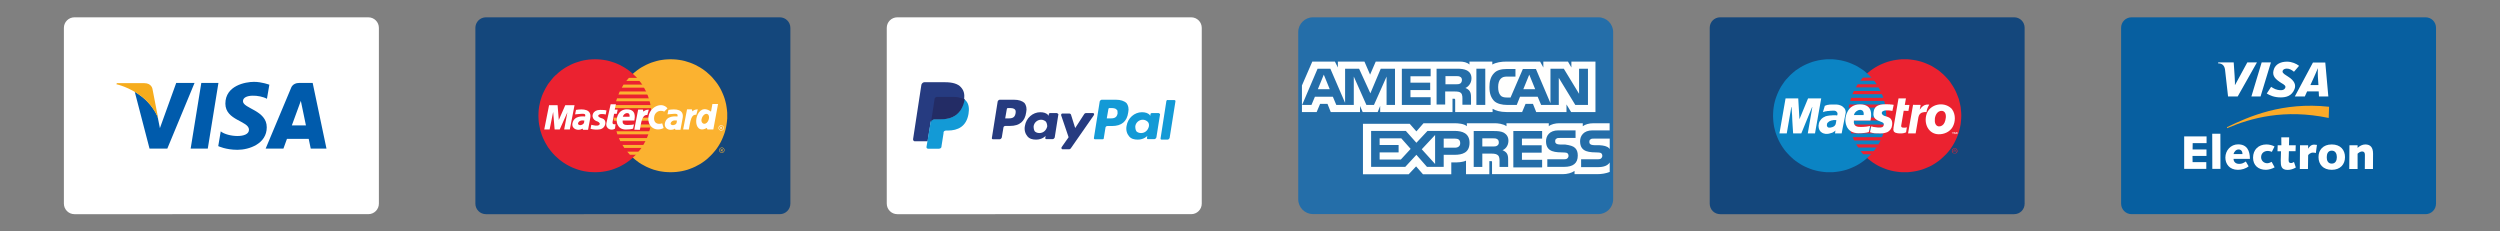 <?xml version="1.0" encoding="utf-8"?>
<!-- Generator: Adobe Illustrator 27.9.1, SVG Export Plug-In . SVG Version: 6.00 Build 0)  -->
<svg version="1.1" id="pagamenti" xmlns="http://www.w3.org/2000/svg" xmlns:xlink="http://www.w3.org/1999/xlink" x="0px" y="0px"
	 viewBox="0 0 270 25" style="enable-background:new 0 0 270 25;" xml:space="preserve">
<rect x="0" y="0" width="270" height="25" fill="#808080" stroke="none"/>
<g id="Layer_1_00000080887659012254395240000014964592706148219818_">
</g>
<g>
	<g id="cover_x2C__credit_x2C__card_x2C__visa_x2C__electron">
		<g>
			<path style="fill-rule:evenodd;clip-rule:evenodd;fill:#075FA0;" d="M263.09,21.99c0,0.63-0.5,1.14-1.13,1.14h-31.75
				c-0.63,0-1.13-0.51-1.13-1.14V3c0-0.63,0.5-1.13,1.13-1.13h31.75c0.63,0,1.13,0.5,1.13,1.13V21.99L263.09,21.99z"/>
			<path style="fill-rule:evenodd;clip-rule:evenodd;fill:#FBAA28;" d="M240.53,13.84c2.58-1.1,6.19-2.1,10.97-1.1l0.04-1.21
				c-5.04-0.55-8.67,1.06-11.02,2.2v0.11H240.53z"/>
			<polygon style="fill-rule:evenodd;clip-rule:evenodd;fill:#FFFFFF;" points="235.89,14.73 238.31,14.73 238.31,15.46 
				236.81,15.46 236.8,16.14 238.3,16.14 238.3,16.84 236.79,16.84 236.8,17.51 238.28,17.51 238.28,18.24 235.89,18.24 			"/>
			<polygon style="fill-rule:evenodd;clip-rule:evenodd;fill:#FFFFFF;" points="238.92,14.44 239.8,14.44 239.81,18.24 
				238.93,18.24 			"/>
			<path style="fill-rule:evenodd;clip-rule:evenodd;fill:#FFFFFF;" d="M242.85,17.96c-0.3,0.26-0.76,0.38-1.16,0.38
				c-0.93,0-1.35-0.66-1.35-1.32c0-0.77,0.58-1.43,1.37-1.43c0.97,0,1.28,0.69,1.28,1.57h-1.77c0,0.2,0.13,0.54,0.61,0.54
				c0.31,0,0.48-0.1,0.72-0.26L242.85,17.96L242.85,17.96z M242.19,16.64c0-0.26-0.13-0.5-0.42-0.5c-0.28,0-0.49,0.25-0.55,0.5
				H242.19L242.19,16.64z"/>
			<path style="fill-rule:evenodd;clip-rule:evenodd;fill:#FFFFFF;" d="M245.66,18.07c-0.24,0.15-0.65,0.27-0.94,0.27
				c-0.81,0-1.39-0.47-1.39-1.31c0-0.86,0.58-1.43,1.45-1.43c0.31,0,0.67,0.1,0.87,0.22l-0.29,0.58c-0.13-0.05-0.27-0.1-0.42-0.1
				c-0.44,0-0.74,0.26-0.74,0.68c0,0.36,0.29,0.65,0.66,0.65c0.17,0,0.34-0.08,0.48-0.15L245.66,18.07L245.66,18.07z"/>
			<path style="fill-rule:evenodd;clip-rule:evenodd;fill:#FFFFFF;" d="M245.99,15.69h0.4l-0.01-0.86h0.85l-0.02,0.86h0.73
				l-0.02,0.64h-0.72c0,0.36-0.03,0.73-0.03,0.95c0,0.22,0.06,0.33,0.26,0.33c0.12,0,0.22-0.06,0.32-0.12l0.2,0.6
				c-0.26,0.16-0.58,0.26-0.88,0.26c-0.72,0-0.75-0.45-0.75-1.04c0-0.31,0.03-0.63,0.03-0.97h-0.38L245.99,15.69L245.99,15.69z"/>
			<path style="fill-rule:evenodd;clip-rule:evenodd;fill:#FFFFFF;" d="M248.4,15.69h0.88v0.36h0.01c0.13-0.22,0.31-0.43,0.65-0.43
				c0.1,0,0.2,0.01,0.29,0.03l-0.12,0.88c-0.09-0.03-0.19-0.05-0.31-0.05c-0.29,0-0.52,0.24-0.52,0.29l-0.02,1.48h-0.88L248.4,15.69
				L248.4,15.69z"/>
			<path style="fill-rule:evenodd;clip-rule:evenodd;fill:#FFFFFF;" d="M251.83,15.6c0.95,0,1.43,0.6,1.43,1.37
				s-0.49,1.37-1.43,1.37c-0.94,0-1.43-0.6-1.43-1.37C250.39,16.2,250.89,15.6,251.83,15.6L251.83,15.6z M251.83,17.67
				c0.42,0,0.55-0.36,0.55-0.7c0-0.33-0.13-0.7-0.55-0.7s-0.54,0.36-0.54,0.7C251.28,17.3,251.4,17.67,251.83,17.67L251.83,17.67z"
				/>
			<path style="fill-rule:evenodd;clip-rule:evenodd;fill:#FFFFFF;" d="M253.74,15.69h0.88v0.28c0.2-0.2,0.52-0.37,0.83-0.37
				c0.54,0,0.84,0.3,0.84,1c0,0.52-0.01,1.09-0.01,1.65h-0.88c0.01-0.49,0.01-0.98,0.01-1.52c0-0.21-0.06-0.37-0.32-0.37
				c-0.15,0-0.35,0.12-0.47,0.24v1.65h-0.9L253.74,15.69L253.74,15.69z"/>
			<polygon style="fill-rule:evenodd;clip-rule:evenodd;fill:#FFFFFF;" points="243.15,10.42 244.26,6.74 245.26,6.74 244.14,10.42 
							"/>
			<path style="fill-rule:evenodd;clip-rule:evenodd;fill:#FFFFFF;" d="M242.71,6.74l-1.32,2.43h-0.02
				c0.02-0.33-0.03-0.73-0.03-0.95l-0.1-1.48h-1.67l-0.02,0.1c0.43,0,0.68,0.22,0.75,0.66l0.33,2.92h1.04l2.08-3.68H242.71
				L242.71,6.74z"/>
			<path style="fill-rule:evenodd;clip-rule:evenodd;fill:#FFFFFF;" d="M250.45,10.42l-0.03-0.55h-1.25l-0.25,0.55h-1.08l1.96-3.67
				h1.33l0.33,3.67H250.45L250.45,10.42z M250.33,8.25c-0.01-0.28-0.02-0.65,0-0.87h-0.01c-0.06,0.19-0.32,0.74-0.43,1l-0.37,0.81
				h0.87L250.33,8.25L250.33,8.25z"/>
			<path style="fill-rule:evenodd;clip-rule:evenodd;fill:#FFFFFF;" d="M246.31,10.52c-0.7,0-1.17-0.22-1.5-0.42l0.47-0.72
				c0.29,0.17,0.53,0.36,1.07,0.36c0.17,0,0.34-0.05,0.43-0.2c0.14-0.24-0.03-0.37-0.42-0.59l-0.19-0.13
				c-0.58-0.4-0.82-0.77-0.56-1.42c0.18-0.42,0.63-0.74,1.39-0.74c0.52,0,1.01,0.22,1.3,0.45l-0.55,0.64
				c-0.27-0.22-0.5-0.34-0.77-0.34c-0.21,0-0.37,0.08-0.43,0.19c-0.1,0.2,0.03,0.34,0.34,0.53l0.23,0.15
				c0.7,0.44,0.86,0.9,0.69,1.34C247.52,10.36,246.92,10.52,246.31,10.52L246.31,10.52z"/>
		</g>
	</g>
	<g>
		<g>
			<g>
				<g>
					<g>
						<defs>
							<path id="SVGID_1_" d="M140.21,3.46c0-0.88,0.72-1.59,1.59-1.59h30.83c0.88,0,1.59,0.72,1.59,1.59v18.07
								c0,0.88-0.72,1.59-1.59,1.59H141.8c-0.88,0-1.59-0.72-1.59-1.59C140.21,21.54,140.21,3.46,140.21,3.46z"/>
						</defs>
						<clipPath id="SVGID_00000077304040034036909100000018239757564333974151_">
							<use xlink:href="#SVGID_1_"  style="overflow:visible;"/>
						</clipPath>
						<path style="clip-path:url(#SVGID_00000077304040034036909100000018239757564333974151_);fill:#246EA9;" d="M140.21,3.46
							c0-0.88,0.72-1.59,1.59-1.59h30.83c0.88,0,1.59,0.72,1.59,1.59v18.07c0,0.88-0.72,1.59-1.59,1.59H141.8
							c-0.88,0-1.59-0.72-1.59-1.59C140.21,21.54,140.21,3.46,140.21,3.46z"/>
					</g>
				</g>
			</g>
		</g>
		<g>
			<g>
				<g>
					<defs>
						<path id="SVGID_00000098938059986094599010000009095435661660065957_" d="M173.85,14.97h-1.7c-0.16,0-0.29,0-0.37,0.08
							c-0.11,0.05-0.13,0.16-0.13,0.29c0,0.16,0.08,0.24,0.21,0.29c0.11,0.03,0.21,0.05,0.35,0.05h0.5c0.5,0.03,0.85,0.11,1.06,0.32
							c0.03,0.03,0.05,0.05,0.08,0.11L173.85,14.97L173.85,14.97z M173.85,17.55c-0.24,0.35-0.66,0.5-1.28,0.5h-1.81V17.2h1.81
							c0.19,0,0.29-0.03,0.37-0.11c0.05-0.05,0.11-0.13,0.11-0.27c0-0.11-0.05-0.21-0.11-0.27c-0.08-0.05-0.16-0.08-0.32-0.08
							c-0.88-0.03-1.97,0.03-1.97-1.22c0-0.56,0.37-1.17,1.33-1.17h1.86v-0.77h-1.73c-0.53,0-0.9,0.13-1.17,0.32v-0.32h-2.55
							c-0.4,0-0.88,0.11-1.12,0.32v-0.32h-4.57v0.32c-0.37-0.27-0.98-0.32-1.25-0.32h-3.03v0.32c-0.29-0.27-0.93-0.32-1.33-0.32
							h-3.35l-0.77,0.88l-0.72-0.82h-5.05v5.45h4.94l0.8-0.85l0.74,0.85h3.06v-1.28h0.29c0.4,0,0.88,0,1.3-0.19v1.46h2.52V17.4h0.13
							c0.16,0,0.16,0,0.16,0.16v1.25h7.63c0.48,0,0.98-0.13,1.28-0.35v0.35h2.42c0.5,0,0.98-0.08,1.38-0.24v-1.04l0,0V17.55z
							 M170.11,15.98c0.19,0.19,0.29,0.43,0.29,0.82c0,0.85-0.53,1.22-1.46,1.22h-1.83V17.2h1.81c0.19,0,0.29-0.03,0.37-0.11
							c0.05-0.05,0.11-0.13,0.11-0.27c0-0.11-0.05-0.21-0.11-0.27c-0.08-0.05-0.16-0.08-0.35-0.08c-0.88-0.03-1.97,0.03-1.97-1.22
							c0-0.56,0.35-1.17,1.33-1.17h1.86v0.82h-1.7c-0.19,0-0.29,0-0.37,0.08c-0.11,0.05-0.13,0.16-0.13,0.29
							c0,0.16,0.08,0.24,0.21,0.29c0.11,0.03,0.21,0.05,0.37,0.05h0.5C169.57,15.69,169.89,15.77,170.11,15.98z M161.68,15.74
							c-0.13,0.08-0.29,0.08-0.45,0.08h-1.14v-0.88h1.14c0.16,0,0.35,0,0.45,0.08c0.13,0.05,0.19,0.19,0.19,0.35
							C161.89,15.53,161.81,15.66,161.68,15.74z M162.27,16.22c0.21,0.08,0.37,0.21,0.45,0.32c0.13,0.19,0.16,0.37,0.16,0.72v0.77
							h-0.93v-0.48c0-0.24,0.03-0.58-0.16-0.77c-0.13-0.13-0.35-0.19-0.69-0.19h-1.01v1.44h-0.93v-3.88h2.15
							c0.48,0,0.82,0.03,1.12,0.19c0.29,0.19,0.48,0.43,0.48,0.88C162.9,15.82,162.51,16.14,162.27,16.22z M163.44,14.15h3.11v0.82
							h-2.18v0.72h2.13v0.8h-2.13v0.77h2.18v0.82h-3.11V14.15z M157.14,15.95h-1.22v-0.98h1.22c0.35,0,0.56,0.13,0.56,0.48
							C157.72,15.77,157.48,15.95,157.14,15.95z M154.99,17.71l-1.44-1.59l1.44-1.54V17.71z M151.29,17.23H149v-0.77h2.05v-0.8H149
							v-0.72h2.34l1.01,1.14L151.29,17.23z M158.71,15.42c0,1.09-0.8,1.3-1.62,1.3h-1.17v1.3h-1.81l-1.14-1.3l-1.2,1.3h-3.69v-3.88
							h3.75l1.14,1.28l1.2-1.28h2.98C157.88,14.15,158.71,14.36,158.71,15.42z"/>
					</defs>
					<clipPath id="SVGID_00000156563192070729635960000001360901012696217019_">
						<use xlink:href="#SVGID_00000098938059986094599010000009095435661660065957_"  style="overflow:visible;"/>
					</clipPath>
					
						<rect x="145.9" y="12.05" style="clip-path:url(#SVGID_00000156563192070729635960000001360901012696217019_);fill:#FFFFFE;" width="29.29" height="8.11"/>
				</g>
			</g>
		</g>
		<g>
			<g>
				<g>
					<g>
						<defs>
							<path id="SVGID_00000074415218250836571200000013322808789676159931_" d="M143.61,9.63l-0.64-1.57l-0.64,1.57H143.61z
								 M157.7,9.02c-0.13,0.08-0.29,0.08-0.45,0.08h-1.14V8.22h1.14c0.16,0,0.35,0,0.45,0.08c0.13,0.05,0.19,0.19,0.19,0.35
								C157.88,8.83,157.8,8.97,157.7,9.02z M165.8,9.63l-0.64-1.57l-0.64,1.57H165.8z M150.71,11.33h-0.96V8.27l-1.36,3.06h-0.82
								l-1.36-3.06v3.06h-1.89l-0.37-0.88h-1.94l-0.37,0.88h-1.01l1.67-3.91h1.38l1.59,3.69V7.42h1.51l1.22,2.66l1.12-2.66h1.54
								v3.91H150.71z M154.51,11.33h-3.11V7.42h3.11v0.82h-2.18v0.69h2.13v0.8h-2.13v0.77h2.18V11.33z M158.92,8.46
								c0,0.61-0.43,0.96-0.66,1.04c0.21,0.08,0.37,0.21,0.45,0.32c0.13,0.19,0.16,0.37,0.16,0.72v0.77h-0.93v-0.5
								c0-0.24,0.03-0.58-0.16-0.77c-0.13-0.13-0.35-0.16-0.69-0.16h-1.01v1.41h-0.93V7.42h2.15c0.48,0,0.82,0.03,1.14,0.19
								C158.73,7.77,158.92,8.04,158.92,8.46z M159.45,11.33h0.96V7.42h-0.96V11.33z M171.46,11.33h-1.33l-1.78-2.92v2.92h-1.91
								l-0.37-0.88h-1.91l-0.35,0.88h-1.09c-0.45,0-1.04-0.11-1.36-0.43c-0.32-0.35-0.5-0.77-0.5-1.49c0-0.58,0.11-1.12,0.5-1.51
								c0.29-0.32,0.77-0.45,1.41-0.45h0.9v0.82h-0.88c-0.35,0-0.53,0.05-0.72,0.24c-0.16,0.16-0.27,0.48-0.27,0.88
								c0,0.43,0.08,0.72,0.27,0.93c0.13,0.16,0.4,0.21,0.64,0.21h0.43l1.33-3.08h1.41l1.57,3.69V7.42h1.44l1.65,2.71V7.42h0.96
								v3.91H171.46z M140.61,12.1h1.59l0.37-0.88h0.8l0.35,0.88h3.16v-0.66l0.29,0.66h1.62l0.27-0.66v0.66h7.81v-1.44h0.16
								c0.11,0,0.13,0.03,0.13,0.19v1.25h4.04v-0.35c0.32,0.19,0.82,0.35,1.49,0.35h1.7l0.37-0.88h0.8l0.35,0.88h3.27v-0.82
								l0.5,0.82h2.63V6.65h-2.6v0.64l-0.37-0.64h-2.66v0.64l-0.35-0.64h-3.59c-0.61,0-1.14,0.08-1.57,0.32V6.65h-2.47v0.32
								c-0.27-0.24-0.64-0.32-1.06-0.32h-9.06l-0.61,1.41l-0.61-1.41h-2.87v0.64l-0.32-0.64h-2.44l-1.12,2.58V12.1z"/>
						</defs>
						<clipPath id="SVGID_00000134970519828289355330000015609700949641423801_">
							<use xlink:href="#SVGID_00000074415218250836571200000013322808789676159931_"  style="overflow:visible;"/>
						</clipPath>
						
							<rect x="139.28" y="5.32" style="clip-path:url(#SVGID_00000134970519828289355330000015609700949641423801_);fill:#FFFFFE;" width="34.33" height="8.11"/>
					</g>
				</g>
			</g>
			<rect x="159.45" y="7.42" style="fill:#246EA9;" width="0.96" height="3.91"/>
		</g>
	</g>
	<g id="card_x2C__credit_x2C__Mastercard_x2C___bank_x2C__debit_x2C_">
		<g>
			<path style="fill-rule:evenodd;clip-rule:evenodd;fill:#14477C;" d="M85.36,21.99c0,0.63-0.51,1.14-1.14,1.14H52.48
				c-0.63,0-1.14-0.51-1.14-1.14V3.01c0-0.63,0.51-1.14,1.14-1.14h31.74c0.63,0,1.14,0.51,1.14,1.14V21.99L85.36,21.99z"/>
			<polygon style="fill-rule:evenodd;clip-rule:evenodd;fill:#FBB230;" points="72.43,18.6 72.74,18.59 73.05,18.57 73.36,18.53 
				73.66,18.48 73.96,18.41 74.25,18.33 74.53,18.23 74.81,18.12 75.08,18 75.34,17.86 75.6,17.72 75.85,17.56 76.09,17.39 
				76.32,17.21 76.54,17.01 76.75,16.81 76.95,16.6 77.14,16.38 77.33,16.15 77.5,15.91 77.66,15.66 77.81,15.4 77.94,15.14 
				78.06,14.87 78.17,14.59 78.27,14.31 78.35,14.02 78.42,13.72 78.47,13.42 78.51,13.12 78.54,12.8 78.54,12.49 78.54,12.18 
				78.51,11.86 78.47,11.56 78.42,11.26 78.35,10.97 78.27,10.68 78.17,10.39 78.06,10.12 77.94,9.85 77.81,9.59 77.66,9.33 
				77.5,9.08 77.33,8.85 77.14,8.62 76.95,8.39 76.75,8.18 76.54,7.99 76.32,7.79 76.09,7.61 75.85,7.44 75.6,7.28 75.34,7.14 
				75.08,7 74.81,6.88 74.53,6.77 74.25,6.68 73.96,6.59 73.66,6.52 73.36,6.47 73.05,6.43 72.74,6.41 72.43,6.4 72.12,6.41 
				71.81,6.43 71.5,6.47 71.2,6.52 70.91,6.59 70.61,6.68 70.33,6.77 70.06,6.88 69.79,7 69.53,7.14 69.27,7.28 69.02,7.44 
				68.79,7.61 68.56,7.79 68.33,7.99 68.12,8.18 67.92,8.39 67.73,8.62 67.55,8.85 67.38,9.08 67.22,9.33 67.07,9.59 66.94,9.85 
				66.82,10.12 66.71,10.39 66.61,10.68 66.53,10.97 66.46,11.26 66.41,11.56 66.37,11.86 66.34,12.18 66.34,12.49 66.34,12.8 
				66.37,13.12 66.41,13.42 66.46,13.72 66.53,14.02 66.61,14.31 66.71,14.59 66.82,14.87 66.94,15.14 67.07,15.4 67.22,15.66 
				67.38,15.91 67.55,16.15 67.73,16.38 67.92,16.6 68.12,16.81 68.33,17.01 68.56,17.21 68.79,17.39 69.02,17.56 69.27,17.72 
				69.53,17.86 69.79,18 70.06,18.12 70.33,18.23 70.61,18.33 70.91,18.41 71.2,18.48 71.5,18.53 71.81,18.57 72.12,18.59 			"/>
			<polygon style="fill-rule:evenodd;clip-rule:evenodd;fill:#EB2230;" points="64.27,18.6 64.58,18.59 64.89,18.57 65.19,18.53 
				65.49,18.48 65.79,18.41 66.08,18.33 66.36,18.23 66.64,18.12 66.91,18 67.17,17.86 67.42,17.72 67.67,17.56 67.91,17.39 
				68.14,17.21 68.36,17.01 68.57,16.81 68.78,16.6 68.96,16.38 69.15,16.15 69.32,15.91 69.48,15.66 69.62,15.4 69.76,15.14 
				69.88,14.87 69.99,14.59 70.08,14.31 70.17,14.02 70.24,13.72 70.29,13.42 70.33,13.12 70.35,12.8 70.36,12.49 70.35,12.18 
				70.33,11.86 70.29,11.56 70.24,11.26 70.17,10.97 70.08,10.68 69.99,10.39 69.88,10.12 69.76,9.85 69.62,9.59 69.48,9.33 
				69.32,9.08 69.15,8.85 68.96,8.62 68.78,8.39 68.57,8.18 68.36,7.99 68.14,7.79 67.91,7.61 67.67,7.44 67.42,7.28 67.17,7.14 
				66.91,7 66.64,6.88 66.36,6.77 66.08,6.68 65.79,6.59 65.49,6.52 65.19,6.47 64.89,6.43 64.58,6.41 64.27,6.4 63.95,6.41 
				63.64,6.43 63.33,6.47 63.03,6.52 62.74,6.59 62.45,6.68 62.17,6.77 61.88,6.88 61.62,7 61.35,7.14 61.1,7.28 60.85,7.44 
				60.61,7.61 60.38,7.79 60.16,7.99 59.94,8.18 59.74,8.39 59.55,8.62 59.37,8.85 59.19,9.08 59.04,9.33 58.89,9.59 58.76,9.85 
				58.63,10.12 58.52,10.39 58.43,10.68 58.34,10.97 58.28,11.26 58.22,11.56 58.18,11.86 58.16,12.18 58.15,12.49 58.16,12.8 
				58.18,13.12 58.22,13.42 58.28,13.72 58.34,14.02 58.43,14.31 58.52,14.59 58.63,14.87 58.76,15.14 58.89,15.4 59.04,15.66 
				59.19,15.91 59.37,16.15 59.55,16.38 59.74,16.6 59.94,16.81 60.16,17.01 60.38,17.21 60.61,17.39 60.85,17.56 61.1,17.72 
				61.35,17.86 61.62,18 61.88,18.12 62.17,18.23 62.45,18.33 62.74,18.41 63.03,18.48 63.33,18.53 63.64,18.57 63.95,18.59 			"/>
			<polygon style="fill-rule:evenodd;clip-rule:evenodd;fill:#FBB230;" points="67.64,8.74 70.88,8.74 70.88,8.41 67.92,8.41 			"/>
			<polygon style="fill-rule:evenodd;clip-rule:evenodd;fill:#FBB230;" points="67.15,9.47 70.88,9.47 70.88,9.14 67.34,9.14 			"/>
			<polygon style="fill-rule:evenodd;clip-rule:evenodd;fill:#FBB230;" points="66.79,10.21 70.88,10.21 70.88,9.88 66.93,9.88 			
				"/>
			<polygon style="fill-rule:evenodd;clip-rule:evenodd;fill:#FBB230;" points="66.54,10.94 70.88,10.94 70.88,10.62 66.64,10.62 
							"/>
			<polygon style="fill-rule:evenodd;clip-rule:evenodd;fill:#FBB230;" points="66.68,14.51 70.89,14.51 70.89,14.18 66.58,14.18 
							"/>
			<polygon style="fill-rule:evenodd;clip-rule:evenodd;fill:#FBB230;" points="66.99,15.24 70.89,15.24 70.89,14.91 66.84,14.91 
							"/>
			<polygon style="fill-rule:evenodd;clip-rule:evenodd;fill:#FBB230;" points="67.43,15.98 70.89,15.98 70.89,15.65 67.22,15.65 
							"/>
			<polygon style="fill-rule:evenodd;clip-rule:evenodd;fill:#FBB230;" points="68.03,16.71 70.89,16.71 70.89,16.38 67.74,16.38 
							"/>
			<polygon style="fill-rule:evenodd;clip-rule:evenodd;fill:#FBB230;" points="66.39,11.68 70.88,11.68 70.88,11.35 66.45,11.35 
							"/>
			<polygon style="fill-rule:evenodd;clip-rule:evenodd;fill:#FBB230;" points="69.12,13.77 70.84,13.77 70.84,13.44 69.19,13.44 
							"/>
			<polygon style="fill-rule:evenodd;clip-rule:evenodd;fill:#FBB230;" points="69.26,13.04 70.84,13.04 70.84,12.71 69.32,12.71 
							"/>
			<polygon style="fill-rule:evenodd;clip-rule:evenodd;fill:#FBB230;" points="66.27,12.71 66.72,12.71 66.72,13.04 66.3,13.04 			
				"/>
			<path style="fill-rule:evenodd;clip-rule:evenodd;fill:#FBB230;" d="M77.96,15.93c0.16,0,0.29,0.13,0.29,0.29
				c0,0.16-0.13,0.29-0.29,0.29s-0.29-0.13-0.29-0.29S77.8,15.93,77.96,15.93L77.96,15.93z M77.96,15.98c0.13,0,0.24,0.11,0.24,0.24
				s-0.11,0.24-0.24,0.24s-0.24-0.11-0.24-0.24S77.83,15.98,77.96,15.98L77.96,15.98z"/>
			<path style="fill:#FBB230;" d="M77.85,16.34V16.1h0.1c0.03,0,0.04,0,0.06,0.01c0.01,0.01,0.02,0.01,0.03,0.02
				s0.01,0.03,0.01,0.04c0,0.02-0.01,0.04-0.01,0.05c-0.01,0.01-0.03,0.02-0.05,0.03c0.01,0.01,0.02,0.01,0.03,0.02
				s0.02,0.02,0.03,0.04l0.03,0.05h-0.06l-0.04-0.06c-0.01-0.02-0.02-0.03-0.03-0.03c0-0.01-0.01-0.01-0.01-0.01
				c-0.01,0-0.01,0-0.03,0H77.9v0.1L77.85,16.34L77.85,16.34z M77.9,16.2h0.03c0.03,0,0.04,0,0.04-0.01c0.01,0,0.01,0,0.01-0.01
				c0.01-0.01,0.01-0.01,0.01-0.02s0-0.01-0.01-0.02s-0.01-0.01-0.02-0.01c0,0-0.01,0-0.03,0H77.9V16.2L77.9,16.2z"/>
			<path style="fill-rule:evenodd;clip-rule:evenodd;fill:#FFFFFF;" d="M77.89,13.53c0.16,0,0.29,0.13,0.29,0.29
				s-0.13,0.29-0.29,0.29s-0.29-0.13-0.29-0.29C77.6,13.65,77.73,13.53,77.89,13.53L77.89,13.53z M77.89,13.58
				c0.13,0,0.24,0.11,0.24,0.24s-0.11,0.24-0.24,0.24s-0.24-0.11-0.24-0.24S77.76,13.58,77.89,13.58L77.89,13.58z"/>
			<path style="fill:#FFFFFF;" d="M77.78,13.93V13.7h0.1c0.03,0,0.04,0,0.06,0.01c0.01,0,0.02,0.01,0.03,0.02s0.01,0.03,0.01,0.04
				c0,0.02-0.01,0.03-0.02,0.04c-0.01,0.01-0.03,0.02-0.04,0.03c0.01,0.01,0.02,0.01,0.03,0.02s0.01,0.02,0.03,0.04L78,13.93h-0.06
				l-0.04-0.05c-0.01-0.02-0.02-0.03-0.03-0.03c-0.01-0.01-0.01-0.01-0.01-0.01c-0.01,0-0.01,0-0.03,0h-0.01v0.1L77.78,13.93
				L77.78,13.93z M77.83,13.8h0.04c0.03,0,0.04,0,0.04-0.01c0.01,0,0.01-0.01,0.01-0.01c0.01-0.01,0.01-0.01,0.01-0.02
				s-0.01-0.02-0.01-0.02c-0.01-0.01-0.01-0.01-0.02-0.01c-0.01,0-0.02,0-0.04,0h-0.04L77.83,13.8L77.83,13.8z"/>
			<path style="fill-rule:evenodd;clip-rule:evenodd;fill:#FFFFFF;" d="M73.78,13.98l0.42-2.17h0.52l0.06,0.22
				c0.1-0.1,0.26-0.22,0.58-0.22l-0.16,0.58c-0.14,0-0.36-0.03-0.54,0.4c-0.13,0.32-0.2,0.85-0.27,1.2L73.78,13.98L73.78,13.98z"/>
			<path style="fill-rule:evenodd;clip-rule:evenodd;fill:#FFFFFF;" d="M65.95,11.26h0.57l-0.13,0.58h0.32l-0.1,0.45h-0.29
				l-0.16,0.86c-0.03,0.16,0,0.32,0.32,0.26l-0.06,0.48c-0.34,0.26-1.04,0.07-0.93-0.58L65.95,11.26z"/>
			<path style="fill-rule:evenodd;clip-rule:evenodd;fill:#FFFFFF;" d="M68.51,13.02c0.06-0.35,0.22-1.21-0.81-1.21
				c-0.96,0-1.09,0.96-1.09,1.09c-0.03,0.13-0.03,1.09,0.99,1.09c0.26,0,0.61-0.03,0.77-0.1l0.1-0.45c-0.1,0.03-0.42,0.06-0.68,0.06
				c-0.22,0-0.61,0-0.54-0.48L68.51,13.02L68.51,13.02z"/>
			<polygon style="fill-rule:evenodd;clip-rule:evenodd;fill:#FFFFFF;" points="61.54,13.98 62.05,11.36 61.05,11.36 60.35,12.96 
				60.22,11.36 59.3,11.36 58.78,13.98 59.36,13.98 59.74,12.09 59.9,13.98 60.45,13.98 61.28,12.13 60.93,13.98 			"/>
			<path style="fill-rule:evenodd;clip-rule:evenodd;fill:#FFFFFF;" d="M62.21,11.87l-0.1,0.48c0.16,0,0.54-0.06,0.73-0.06
				s0.45-0.03,0.35,0.29c-0.16,0-1.21-0.16-1.37,0.77c-0.09,0.61,0.64,0.84,1.09,0.54l0.06,0.13h0.54l0.22-1.18
				C63.98,11.76,62.95,11.74,62.21,11.87L62.21,11.87z"/>
			<path style="fill-rule:evenodd;clip-rule:evenodd;fill:#FFFFFF;" d="M71.73,12.06c-0.15-0.09-0.24-0.09-0.42-0.09
				s-0.6,0.18-0.66,0.66c-0.09,0.6,0.3,0.87,0.87,0.69l0.15,0.51c-0.97,0.49-1.9-0.27-1.59-1.44c0.25-0.89,1.42-1.42,2.01-0.69
				L71.73,12.06z"/>
			<path style="fill-rule:evenodd;clip-rule:evenodd;fill:#FFFFFF;" d="M76.79,12.06c-1.57-1.18-2.17,1.92-0.96,1.92
				c0.19,0,0.38-0.1,0.51-0.16l0.06,0.16h0.64l0.51-2.75h-0.61L76.79,12.06z"/>
			<path style="fill-rule:evenodd;clip-rule:evenodd;fill:#FFFFFF;" d="M72.19,11.87l-0.1,0.48c0.16,0,0.54-0.06,0.73-0.06
				s0.42-0.03,0.35,0.29c-0.16,0-1.21-0.16-1.37,0.77c-0.06,0.45,0.32,0.67,0.61,0.67s0.38-0.06,0.48-0.13l0.06,0.13h0.54l0.22-1.18
				C73.96,11.76,72.93,11.74,72.19,11.87L72.19,11.87z"/>
			<path style="fill-rule:evenodd;clip-rule:evenodd;fill:#EB2230;" d="M67.26,12.61h0.73C68.08,12.02,67.38,12.14,67.26,12.61
				L67.26,12.61z"/>
			<path style="fill-rule:evenodd;clip-rule:evenodd;fill:#EB2230;" d="M63.11,13.02c-0.1,0-0.32-0.06-0.51,0.06
				c-0.19,0.13-0.26,0.35-0.03,0.42c0.19,0.06,0.45-0.06,0.51-0.26L63.11,13.02z"/>
			<path style="fill-rule:evenodd;clip-rule:evenodd;fill:#FBB230;" d="M76.51,12.41c-0.19-0.26-0.61-0.06-0.73,0.42
				c-0.1,0.32,0.1,0.54,0.29,0.54C76.46,13.37,76.7,12.71,76.51,12.41L76.51,12.41z"/>
			<path style="fill-rule:evenodd;clip-rule:evenodd;fill:#FBB230;" d="M73.11,13.02c-0.1,0-0.32-0.06-0.51,0.06
				c-0.19,0.13-0.26,0.35-0.03,0.42c0.19,0.06,0.48-0.06,0.51-0.26L73.11,13.02z"/>
			<path style="fill-rule:evenodd;clip-rule:evenodd;fill:#FFFFFF;" d="M68.51,14.01l0.03-0.22l0.38-1.95h0.51l0.06,0.22
				c0.1-0.1,0.26-0.22,0.58-0.22l-0.16,0.58c-0.12,0-0.38-0.03-0.57,0.49c-0.11,0.29-0.17,0.79-0.23,1.11L68.51,14.01L68.51,14.01z"
				/>
			<path style="fill-rule:evenodd;clip-rule:evenodd;fill:#FFFFFF;" d="M65.42,12.36h-0.03h-0.03l-0.03-0.01l-0.03-0.01h-0.03
				l-0.03-0.01c-0.12-0.01-0.21-0.02-0.33-0.01c-0.29,0.03-0.42,0.21-0.17,0.35c0.2,0.12,0.35,0.1,0.49,0.22
				c0.29,0.27,0.14,0.79-0.18,0.98l-0.06,0.03l-0.06,0.03l-0.07,0.02l-0.06,0.02c-0.31,0.05-0.72,0.04-1.02-0.06l0.08-0.43
				c0.24,0.05,0.64,0.16,0.82,0.03c0.21-0.14,0.02-0.31-0.13-0.38l-0.08-0.03l-0.08-0.03c-0.61-0.28-0.47-1.01,0.11-1.16
				c0.23-0.05,0.46-0.05,0.7-0.03h0.04c0.06,0.01,0.11,0.01,0.16,0.03h0.03l0.02,0.01h0.02l0.01,0.01h0.02L65.42,12.36L65.42,12.36z
				"/>
		</g>
	</g>
	<g id="card_x2C__credit_x2C__vector_x2C__Maestro_x2C_">
		<g>
			<path style="fill-rule:evenodd;clip-rule:evenodd;fill:#14477C;" d="M218.66,22c0,0.63-0.5,1.13-1.13,1.13h-31.75
				c-0.63,0-1.13-0.5-1.13-1.13V3c0-0.63,0.5-1.13,1.13-1.13h31.75c0.63,0,1.13,0.5,1.13,1.13V22L218.66,22z"/>
			<polygon style="fill-rule:evenodd;clip-rule:evenodd;fill:#EB2230;" points="205.7,18.6 206.02,18.6 206.33,18.57 206.63,18.53 
				206.93,18.48 207.23,18.41 207.52,18.33 207.81,18.23 208.08,18.12 208.36,18 208.62,17.87 208.87,17.72 209.12,17.56 
				209.36,17.39 209.59,17.21 209.81,17.01 210.02,16.81 210.23,16.6 210.42,16.38 210.61,16.15 210.77,15.91 210.93,15.66 
				211.08,15.4 211.21,15.14 211.33,14.87 211.44,14.59 211.55,14.31 211.62,14.01 211.69,13.72 211.75,13.42 211.78,13.11 
				211.81,12.8 211.82,12.49 211.81,12.17 211.78,11.87 211.75,11.56 211.69,11.26 211.62,10.97 211.55,10.68 211.44,10.4 
				211.33,10.12 211.21,9.85 211.08,9.59 210.93,9.33 210.77,9.09 210.61,8.84 210.42,8.61 210.23,8.4 210.02,8.18 209.81,7.98 
				209.59,7.79 209.36,7.6 209.12,7.44 208.87,7.28 208.62,7.13 208.36,7 208.08,6.88 207.81,6.77 207.52,6.67 207.23,6.59 
				206.93,6.52 206.63,6.47 206.33,6.43 206.02,6.4 205.7,6.4 205.38,6.4 205.08,6.43 204.77,6.47 204.47,6.52 204.18,6.59 
				203.88,6.67 203.6,6.77 203.32,6.88 203.05,7 202.79,7.13 202.53,7.28 202.28,7.44 202.05,7.6 201.82,7.79 201.59,7.98 
				201.38,8.18 201.18,8.4 200.99,8.61 200.81,8.84 200.64,9.09 200.48,9.33 200.33,9.59 200.2,9.85 200.08,10.12 199.97,10.4 
				199.87,10.68 199.79,10.97 199.72,11.26 199.67,11.56 199.63,11.87 199.61,12.17 199.6,12.49 199.61,12.8 199.63,13.11 
				199.67,13.42 199.72,13.72 199.79,14.01 199.87,14.31 199.97,14.59 200.08,14.87 200.2,15.14 200.33,15.4 200.48,15.66 
				200.64,15.91 200.81,16.15 200.99,16.38 201.18,16.6 201.38,16.81 201.59,17.01 201.82,17.21 202.05,17.39 202.28,17.56 
				202.53,17.72 202.79,17.87 203.05,18 203.32,18.12 203.6,18.23 203.88,18.33 204.18,18.41 204.47,18.48 204.77,18.53 
				205.08,18.57 205.38,18.6 			"/>
			<polygon style="fill-rule:evenodd;clip-rule:evenodd;fill:#0B84C4;" points="197.61,18.6 197.92,18.6 198.23,18.57 198.53,18.53 
				198.83,18.48 199.13,18.41 199.42,18.33 199.71,18.23 199.98,18.12 200.25,18 200.51,17.87 200.77,17.72 201.02,17.56 
				201.26,17.39 201.49,17.21 201.71,17.01 201.93,16.81 202.12,16.6 202.32,16.38 202.5,16.15 202.67,15.91 202.83,15.66 
				202.97,15.4 203.11,15.14 203.23,14.87 203.34,14.59 203.43,14.31 203.51,14.01 203.58,13.72 203.64,13.42 203.68,13.11 
				203.7,12.8 203.71,12.49 203.7,12.17 203.68,11.87 203.64,11.56 203.58,11.26 203.51,10.97 203.43,10.68 203.34,10.4 
				203.23,10.12 203.11,9.85 202.97,9.59 202.83,9.33 202.67,9.09 202.5,8.84 202.32,8.61 202.12,8.4 201.93,8.18 201.71,7.98 
				201.49,7.79 201.26,7.6 201.02,7.44 200.77,7.28 200.51,7.13 200.25,7 199.98,6.88 199.71,6.77 199.42,6.67 199.13,6.59 
				198.83,6.52 198.53,6.47 198.23,6.43 197.92,6.4 197.61,6.4 197.29,6.4 196.98,6.43 196.67,6.47 196.37,6.52 196.08,6.59 
				195.78,6.67 195.5,6.77 195.22,6.88 194.95,7 194.69,7.13 194.43,7.28 194.19,7.44 193.94,7.6 193.71,7.79 193.49,7.98 
				193.28,8.18 193.08,8.4 192.88,8.61 192.7,8.84 192.53,9.09 192.37,9.33 192.22,9.59 192.09,9.85 191.97,10.12 191.86,10.4 
				191.76,10.68 191.68,10.97 191.61,11.26 191.56,11.56 191.52,11.87 191.5,12.17 191.49,12.49 191.5,12.8 191.52,13.11 
				191.56,13.42 191.61,13.72 191.68,14.01 191.76,14.31 191.86,14.59 191.97,14.87 192.09,15.14 192.22,15.4 192.37,15.66 
				192.53,15.91 192.7,16.15 192.88,16.38 193.08,16.6 193.28,16.81 193.49,17.01 193.71,17.21 193.94,17.39 194.19,17.56 
				194.43,17.72 194.69,17.87 194.95,18 195.22,18.12 195.5,18.23 195.78,18.33 196.08,18.41 196.37,18.48 196.67,18.53 
				196.98,18.57 197.29,18.6 			"/>
			<polygon style="fill-rule:evenodd;clip-rule:evenodd;fill:#EB2230;" points="200.9,8.72 204,8.72 204,8.38 201.2,8.38 			"/>
			<polygon style="fill-rule:evenodd;clip-rule:evenodd;fill:#EB2230;" points="200.42,9.44 204,9.44 204,9.1 200.63,9.1 			"/>
			<polygon style="fill-rule:evenodd;clip-rule:evenodd;fill:#EB2230;" points="200.05,10.17 204,10.17 204,9.83 200.22,9.83 			"/>
			<polygon style="fill-rule:evenodd;clip-rule:evenodd;fill:#EB2230;" points="199.82,10.9 204,10.9 204,10.56 199.92,10.56 			"/>
			<polygon style="fill-rule:evenodd;clip-rule:evenodd;fill:#EB2230;" points="199.66,11.62 204,11.62 204,11.28 199.72,11.28 			
				"/>
			<polygon style="fill-rule:evenodd;clip-rule:evenodd;fill:#EB2230;" points="199.63,13.02 204,13.02 204,12.69 199.6,12.69 			
				"/>
			<polygon style="fill-rule:evenodd;clip-rule:evenodd;fill:#EB2230;" points="199.73,13.79 204,13.79 204,13.45 199.67,13.45 			
				"/>
			<polygon style="fill-rule:evenodd;clip-rule:evenodd;fill:#EB2230;" points="199.94,14.41 204,14.41 204,14.07 199.84,14.07 			
				"/>
			<polygon style="fill-rule:evenodd;clip-rule:evenodd;fill:#EB2230;" points="200.25,15.17 204,15.17 204,14.82 200.09,14.82 			
				"/>
			<polygon style="fill-rule:evenodd;clip-rule:evenodd;fill:#EB2230;" points="200.69,15.93 204,15.93 204,15.59 200.46,15.59 			
				"/>
			<polygon style="fill-rule:evenodd;clip-rule:evenodd;fill:#EB2230;" points="201.23,16.66 203.97,16.66 203.97,16.32 
				200.93,16.32 			"/>
			<polygon style="fill-rule:evenodd;clip-rule:evenodd;fill:#EB2230;" points="210.81,16.24 210.83,16.18 210.86,16.13 
				210.9,16.09 210.95,16.05 210.99,16.02 211.05,16.01 211.11,16 211.16,16.01 211.22,16.02 211.27,16.05 211.32,16.09 
				211.35,16.13 211.38,16.18 211.4,16.24 211.33,16.24 211.32,16.2 211.3,16.16 211.27,16.12 211.24,16.09 211.2,16.07 
				211.16,16.05 211.11,16.05 211.06,16.05 211.01,16.07 210.97,16.09 210.93,16.12 210.91,16.16 210.89,16.2 210.87,16.24 			"/>
			<polygon style="fill-rule:evenodd;clip-rule:evenodd;fill:#EB2230;" points="211,16.24 211,16.16 211.12,16.16 211.14,16.17 
				211.16,16.17 211.18,16.18 211.2,16.18 211.21,16.19 211.22,16.21 211.23,16.22 211.23,16.24 211.18,16.24 211.18,16.24 
				211.18,16.23 211.17,16.22 211.16,16.21 211.16,16.21 211.15,16.2 211.14,16.2 211.13,16.19 211.12,16.19 211.05,16.19 
				211.05,16.24 			"/>
			<polygon style="fill-rule:evenodd;clip-rule:evenodd;fill:#EB2230;" points="210.81,16.29 210.81,16.24 210.81,16.24 
				210.87,16.24 210.87,16.25 210.87,16.29 			"/>
			<polygon style="fill-rule:evenodd;clip-rule:evenodd;fill:#EB2230;" points="211,16.29 211,16.24 211.05,16.24 211.05,16.28 
				211.11,16.28 211.12,16.28 211.14,16.28 211.15,16.28 211.16,16.27 211.17,16.27 211.18,16.26 211.18,16.25 211.18,16.24 
				211.23,16.24 211.23,16.24 211.23,16.26 211.23,16.27 211.22,16.28 211.21,16.29 			"/>
			<polygon style="fill-rule:evenodd;clip-rule:evenodd;fill:#EB2230;" points="211.34,16.29 211.33,16.25 211.33,16.24 
				211.4,16.24 211.4,16.24 211.41,16.29 			"/>
			<polygon style="fill-rule:evenodd;clip-rule:evenodd;fill:#EB2230;" points="210.81,16.29 210.8,16.3 210.81,16.36 210.83,16.42 
				210.86,16.46 210.9,16.51 210.95,16.54 210.99,16.57 211.05,16.58 211.11,16.59 211.16,16.58 211.22,16.57 211.27,16.54 
				211.32,16.51 211.35,16.46 211.38,16.42 211.4,16.36 211.41,16.3 211.41,16.29 211.34,16.29 211.34,16.3 211.33,16.35 
				211.32,16.4 211.3,16.44 211.27,16.48 211.24,16.51 211.2,16.53 211.16,16.55 211.11,16.55 211.06,16.55 211.01,16.53 
				210.97,16.51 210.93,16.48 210.91,16.44 210.89,16.4 210.87,16.35 210.87,16.3 210.87,16.29 			"/>
			<polygon style="fill-rule:evenodd;clip-rule:evenodd;fill:#EB2230;" points="211,16.29 211,16.41 211.05,16.41 211.05,16.31 
				211.11,16.31 211.17,16.41 211.22,16.41 211.14,16.31 211.16,16.31 211.18,16.31 211.19,16.3 211.21,16.29 211.21,16.29 			"/>
			<polygon style="fill-rule:evenodd;clip-rule:evenodd;fill:#FFFFFF;" points="204.38,11.98 204.34,11.97 204.3,11.97 
				204.27,11.96 204.23,11.96 204.19,11.95 204.16,11.94 204.12,11.94 204.07,11.93 204.04,11.93 203.99,11.92 203.94,11.92 
				203.89,11.92 203.82,11.92 203.76,11.92 203.68,11.92 203.61,11.93 203.55,11.94 203.49,11.95 203.44,11.97 203.4,11.99 
				203.36,12.01 203.32,12.03 203.29,12.06 203.27,12.08 203.25,12.12 203.24,12.15 203.23,12.19 203.23,12.23 203.24,12.26 
				203.26,12.3 203.28,12.34 203.31,12.38 203.37,12.43 203.43,12.47 203.51,12.51 203.59,12.54 203.69,12.56 203.78,12.6 
				203.88,12.63 203.97,12.67 204.06,12.72 204.14,12.77 204.21,12.85 204.27,12.94 204.32,13.05 204.35,13.18 204.36,13.33 
				204.35,13.51 204.32,13.64 204.29,13.77 204.24,13.87 204.18,13.97 204.12,14.05 204.04,14.12 203.96,14.19 203.87,14.25 
				203.78,14.29 203.68,14.32 203.59,14.35 203.49,14.37 203.39,14.39 203.29,14.4 203.2,14.4 203.11,14.41 202.99,14.41 
				202.87,14.4 202.77,14.4 202.67,14.4 202.59,14.4 202.51,14.39 202.44,14.39 202.38,14.38 202.32,14.37 202.26,14.36 
				202.21,14.35 202.16,14.34 202.11,14.32 202.06,14.31 202.01,14.29 201.96,14.28 202.09,13.64 202.11,13.65 202.15,13.66 
				202.19,13.67 202.24,13.68 202.29,13.7 202.35,13.71 202.42,13.72 202.48,13.73 202.56,13.74 202.63,13.75 202.71,13.76 
				202.79,13.77 202.87,13.77 202.96,13.77 203.05,13.77 203.13,13.77 203.21,13.75 203.28,13.73 203.33,13.7 203.37,13.66 
				203.4,13.62 203.42,13.58 203.43,13.54 203.45,13.49 203.45,13.45 203.45,13.4 203.44,13.36 203.43,13.33 203.4,13.3 
				203.38,13.27 203.35,13.25 203.31,13.22 203.26,13.2 203.22,13.18 203.17,13.16 203.12,13.14 203.06,13.12 203.01,13.09 
				202.95,13.08 202.89,13.05 202.83,13.02 202.78,13 202.73,12.97 202.67,12.93 202.62,12.9 202.57,12.86 202.52,12.82 
				202.48,12.77 202.44,12.72 202.41,12.67 202.38,12.6 202.36,12.54 202.34,12.46 202.33,12.38 202.33,12.3 202.34,12.2 
				202.34,12.14 202.35,12.08 202.36,12.03 202.37,11.98 202.38,11.93 202.39,11.88 202.41,11.84 202.43,11.78 202.45,11.75 
				202.48,11.7 202.5,11.66 202.53,11.62 202.56,11.59 202.59,11.55 202.62,11.52 202.66,11.5 202.7,11.46 202.74,11.44 
				202.79,11.41 202.84,11.39 202.89,11.37 202.94,11.35 203,11.34 203.06,11.32 203.12,11.3 203.19,11.29 203.26,11.29 
				203.33,11.27 203.41,11.27 203.49,11.27 203.57,11.26 203.66,11.26 203.76,11.26 203.86,11.26 203.95,11.27 204.02,11.27 
				204.09,11.27 204.16,11.28 204.21,11.29 204.27,11.29 204.31,11.29 204.36,11.3 204.39,11.3 204.43,11.31 204.45,11.31 
				204.48,11.32 204.5,11.32 204.52,11.32 			"/>
			<polygon style="fill-rule:evenodd;clip-rule:evenodd;fill:#FFFFFF;" points="205.04,10.63 205.84,10.63 205.72,11.33 
				206.22,11.33 206.11,11.98 205.6,11.96 205.33,13.56 205.33,13.59 205.33,13.62 205.33,13.65 205.34,13.68 205.35,13.7 
				205.37,13.71 205.38,13.73 205.4,13.75 205.43,13.76 205.45,13.77 205.48,13.77 205.51,13.78 205.54,13.78 205.57,13.78 
				205.61,13.79 205.64,13.79 205.7,13.79 205.76,13.78 205.81,13.78 205.86,13.77 205.89,13.76 205.92,13.75 205.93,13.74 
				205.94,13.74 205.86,14.28 205.84,14.3 205.81,14.31 205.79,14.32 205.77,14.33 205.75,14.33 205.72,14.34 205.7,14.35 
				205.67,14.36 205.65,14.37 205.61,14.37 205.58,14.38 205.54,14.39 205.51,14.39 205.47,14.4 205.42,14.4 205.37,14.41 
				205.15,14.41 205.04,14.4 204.94,14.39 204.85,14.37 204.77,14.35 204.7,14.33 204.65,14.3 204.6,14.26 204.56,14.23 
				204.53,14.18 204.51,14.14 204.5,14.09 204.49,14.03 204.48,13.97 204.49,13.91 204.5,13.84 204.5,13.77 			"/>
			<polygon style="fill-rule:evenodd;clip-rule:evenodd;fill:#FFFFFF;" points="199.02,13.77 198.9,14.41 198.18,14.41 
				198.19,14.35 198.2,14.29 198.21,14.23 198.21,14.19 198.22,14.14 198.23,14.1 198.24,14.08 198.25,14.07 198.21,14.11 
				198.16,14.16 198.1,14.2 198.04,14.24 197.98,14.28 197.91,14.32 197.83,14.35 197.75,14.37 197.66,14.4 197.58,14.42 
				197.5,14.44 197.41,14.45 197.33,14.46 197.25,14.46 197.16,14.46 197.09,14.44 196.99,14.42 196.9,14.39 196.81,14.35 
				196.74,14.3 196.68,14.26 196.62,14.21 196.58,14.15 196.53,14.09 196.5,14.03 196.47,13.97 196.45,13.91 196.43,13.84 
				196.42,13.77 196.41,13.71 196.41,13.64 196.4,13.58 196.42,13.47 196.43,13.36 196.46,13.26 196.49,13.17 196.54,13.08 
				196.6,12.99 196.66,12.91 196.72,12.84 196.8,12.77 196.88,12.71 196.96,12.66 197.05,12.62 197.14,12.57 197.24,12.54 
				197.33,12.52 197.43,12.5 197.43,12.5 197.45,12.5 197.47,12.49 197.5,12.49 197.54,12.49 197.57,12.48 197.62,12.47 
				197.66,12.47 197.71,12.47 197.76,12.46 197.81,12.46 197.86,12.46 197.91,12.45 197.94,12.45 197.98,12.45 198.01,12.45 
				198.05,12.45 198.09,12.45 198.12,12.45 198.16,12.45 198.19,12.45 198.22,12.45 198.25,12.45 198.28,12.45 198.32,12.46 
				198.34,12.46 198.36,12.46 198.39,12.46 198.4,12.46 198.41,12.46 198.42,12.46 198.42,12.46 198.42,12.44 198.44,12.39 
				198.45,12.33 198.45,12.28 198.45,12.24 198.44,12.21 198.43,12.18 198.42,12.15 198.4,12.12 198.38,12.1 198.36,12.07 
				198.33,12.05 198.31,12.03 198.28,12.01 198.25,11.99 198.23,11.98 198.19,11.97 198.16,11.96 198.12,11.96 198.09,11.95 
				198.01,11.95 197.92,11.95 197.83,11.96 197.74,11.96 197.64,11.97 197.56,11.98 197.46,11.99 197.37,11.99 197.29,12.01 
				197.2,12.02 197.13,12.03 197.06,12.05 197,12.07 196.94,12.08 196.9,12.1 196.87,12.12 197.08,11.43 197.14,11.41 197.2,11.38 
				197.27,11.36 197.34,11.34 197.41,11.32 197.48,11.32 197.56,11.3 197.63,11.3 197.71,11.29 197.8,11.29 197.88,11.29 
				197.97,11.29 198.06,11.29 198.15,11.29 198.25,11.29 198.35,11.29 198.43,11.3 198.52,11.31 198.61,11.33 198.7,11.36 
				198.79,11.39 198.88,11.43 198.96,11.48 199.04,11.54 199.11,11.61 199.18,11.68 199.24,11.75 199.28,11.84 199.31,11.93 
				199.33,12.03 199.34,12.14 199.32,12.26 			"/>
			<polygon style="fill-rule:evenodd;clip-rule:evenodd;fill:#0B84C4;" points="198.33,13.01 198.33,13 198.32,12.99 198.3,12.98 
				198.27,12.97 198.23,12.97 198.2,12.97 198.16,12.97 198.11,12.97 198.07,12.97 198.01,12.97 197.97,12.98 197.93,12.99 
				197.88,13 197.84,13.01 197.8,13.01 197.77,13.02 197.75,13.03 197.73,13.04 197.7,13.05 197.66,13.06 197.63,13.08 
				197.59,13.09 197.56,13.11 197.52,13.14 197.48,13.17 197.45,13.2 197.41,13.23 197.38,13.26 197.35,13.3 197.33,13.34 
				197.32,13.39 197.31,13.44 197.3,13.54 197.32,13.61 197.34,13.67 197.38,13.71 197.42,13.75 197.47,13.77 197.52,13.78 
				197.56,13.78 197.65,13.78 197.73,13.77 197.8,13.75 197.87,13.74 197.93,13.71 197.98,13.7 198.03,13.66 198.07,13.64 
				198.11,13.61 198.15,13.57 198.17,13.54 198.2,13.5 198.22,13.47 198.23,13.44 198.25,13.41 198.26,13.38 198.26,13.33 
				198.28,13.29 198.28,13.24 198.3,13.18 198.3,13.14 198.31,13.09 198.32,13.05 			"/>
			<polygon style="fill-rule:evenodd;clip-rule:evenodd;fill:#FFFFFF;" points="192.97,14.41 192.18,14.41 192.84,10.63 
				194.21,10.63 194.34,12.88 195.27,10.63 196.69,10.63 196.02,14.41 195.24,14.41 195.73,11.58 195.7,11.58 194.54,14.41 
				193.66,14.41 193.65,14.29 193.63,13.98 193.6,13.53 193.57,13.02 193.55,12.5 193.52,12.05 193.5,11.72 193.5,11.58 
				193.49,11.58 193.48,11.58 193.48,11.58 193.46,11.58 193.46,11.58 193.45,11.58 193.45,11.58 193.46,11.58 			"/>
			<polygon style="fill-rule:evenodd;clip-rule:evenodd;fill:#FFFFFF;" points="206.07,14.41 206.89,14.41 206.89,14.41 
				207.17,12.77 207.18,12.71 207.19,12.65 207.21,12.59 207.23,12.53 207.25,12.47 207.28,12.42 207.31,12.37 207.35,12.31 
				207.4,12.27 207.45,12.23 207.51,12.19 207.58,12.16 207.66,12.14 207.75,12.12 207.85,12.1 207.97,12.1 207.97,12.1 
				207.99,12.1 208,12.1 208.02,12.1 208.03,12.1 208.04,12.1 208.06,12.11 208.06,12.11 208.06,12.1 208.07,12.06 208.08,12.01 
				208.09,11.94 208.11,11.87 208.13,11.79 208.16,11.71 208.19,11.63 208.22,11.57 208.24,11.52 208.27,11.47 208.29,11.42 
				208.32,11.38 208.34,11.34 208.35,11.32 208.36,11.31 208.35,11.31 208.34,11.3 208.33,11.3 208.31,11.3 208.29,11.3 
				208.27,11.29 208.24,11.29 208.22,11.29 208.13,11.3 208.06,11.3 207.98,11.32 207.91,11.34 207.85,11.36 207.79,11.39 
				207.73,11.43 207.69,11.46 207.63,11.5 207.58,11.54 207.54,11.58 207.5,11.63 207.46,11.68 207.42,11.73 207.37,11.79 
				207.33,11.85 207.43,11.33 206.61,11.32 			"/>
			<path style="fill-rule:evenodd;clip-rule:evenodd;fill:#FFFFFF;" d="M210.7,11.67l0.05,0.05l0.05,0.05l0.04,0.06
				c0.38,0.54,0.36,1.33,0.04,1.89c-0.3,0.52-0.91,0.79-1.5,0.78c-1.09-0.01-1.66-1.14-1.3-2.21l0.03-0.08
				C208.52,11.25,209.88,10.95,210.7,11.67L210.7,11.67z"/>
			<polygon style="fill-rule:evenodd;clip-rule:evenodd;fill:#FFFFFF;" points="210.8,14.26 211.04,14.26 211.04,14.28 
				210.95,14.28 210.95,14.48 210.9,14.48 210.9,14.28 210.8,14.28 			"/>
			<polygon style="fill-rule:evenodd;clip-rule:evenodd;fill:#FFFFFF;" points="211.07,14.26 211.14,14.26 211.23,14.43 
				211.23,14.43 211.31,14.26 211.39,14.26 211.39,14.48 211.33,14.48 211.33,14.31 211.33,14.31 211.25,14.48 211.21,14.48 
				211.12,14.31 211.12,14.31 211.12,14.48 211.07,14.48 			"/>
			<path style="fill-rule:evenodd;clip-rule:evenodd;fill:#EB2230;" d="M210.01,13.24c0.13-0.3,0.23-0.79,0.04-1.08
				c-0.15-0.22-0.44-0.24-0.66-0.11c-0.33,0.2-0.46,0.65-0.43,1.04C209.01,13.85,209.77,13.78,210.01,13.24L210.01,13.24z"/>
			<path style="fill-rule:evenodd;clip-rule:evenodd;fill:#FFFFFF;" d="M202.01,13.02c0.1-0.5,0.32-1.75-1.14-1.75
				c-1.38,0-1.56,1.38-1.56,1.56c-0.04,0.19-0.04,1.56,1.42,1.56c0.37,0,0.88-0.04,1.1-0.13l0.14-0.65c-0.14,0.04-0.59,0.1-0.97,0.1
				c-0.32,0-0.87,0-0.78-0.69H202.01L202.01,13.02z"/>
			<path style="fill-rule:evenodd;clip-rule:evenodd;fill:#0B84C4;" d="M200.22,12.43h1.05C201.4,11.6,200.39,11.76,200.22,12.43
				L200.22,12.43z"/>
		</g>
	</g>
	<g>
		<g>
			<path style="fill-rule:evenodd;clip-rule:evenodd;fill:#FFFFFF;" d="M40.92,21.99c0,0.63-0.51,1.14-1.14,1.14H8.04
				c-0.63,0-1.14-0.51-1.14-1.14V3.01c0-0.63,0.51-1.14,1.14-1.14h31.74c0.63,0,1.14,0.51,1.14,1.14V21.99L40.92,21.99z"/>
		</g>
		<g>
			<g id="形状_1_3_" style="enable-background:new    ;">
				<g id="形状_1">
					<g>
						<path style="fill-rule:evenodd;clip-rule:evenodd;fill:#005BAC;" d="M21.74,8.96l-1.15,7.09h1.85l1.15-7.09L21.74,8.96
							L21.74,8.96z M19.03,8.96l-1.76,4.88l-0.21-1.05l0,0l-0.05-0.24c-0.21-0.46-0.71-1.33-1.64-2.08
							c-0.28-0.22-0.55-0.41-0.82-0.57l1.6,6.15h1.92l2.94-7.09L19.03,8.96L19.03,8.96z M26.24,10.93c0-0.8,1.8-0.7,2.59-0.26
							l0.26-1.52c0,0-0.81-0.31-1.66-0.31c-0.92,0-3.09,0.4-3.09,2.35c0,1.83,2.55,1.86,2.55,2.82s-2.29,0.79-3.05,0.18l-0.27,1.59
							c0,0,0.82,0.4,2.08,0.4s3.16-0.65,3.16-2.43C28.82,11.9,26.24,11.73,26.24,10.93z M33.77,8.96h-1.48
							c-0.69,0-0.85,0.53-0.85,0.53l-2.75,6.56h1.92L30.99,15h2.35l0.22,1.05h1.7L33.77,8.96z M31.52,13.54l0.97-2.65l0.55,2.65
							C33.04,13.54,31.52,13.54,31.52,13.54z"/>
					</g>
				</g>
			</g>
			<g id="形状_1_2_" style="enable-background:new    ;">
				<g id="形状_1_1_">
					<g>
						<path style="fill-rule:evenodd;clip-rule:evenodd;fill:#F6AC1D;" d="M16.47,9.62c0,0-0.08-0.64-0.89-0.64h-2.96L12.57,9.1
							c0,0,1.43,0.29,2.79,1.38c1.31,1.04,1.73,2.34,1.73,2.34L16.47,9.62z"/>
					</g>
				</g>
			</g>
		</g>
	</g>
	<g>
		<g>
			<path style="fill-rule:evenodd;clip-rule:evenodd;fill:#FFFFFF;" d="M129.79,21.99c0,0.63-0.51,1.14-1.14,1.14H96.91
				c-0.63,0-1.14-0.51-1.14-1.14V3.01c0-0.63,0.51-1.14,1.14-1.14h31.74c0.63,0,1.14,0.51,1.14,1.14L129.79,21.99L129.79,21.99z"/>
		</g>
		<g>
			<g>
				<path style="fill:#139AD6;" d="M120.52,10.77h-1.53c-0.09,0-0.18,0.09-0.22,0.18l-0.63,3.96c0,0.09,0.04,0.13,0.13,0.13h0.81
					c0.09,0,0.13-0.04,0.13-0.13l0.18-1.12c0-0.09,0.09-0.18,0.22-0.18h0.49c1.03,0,1.62-0.49,1.75-1.48c0.09-0.4,0-0.76-0.18-0.99
					C121.42,10.9,121.02,10.77,120.52,10.77 M120.7,12.25c-0.09,0.54-0.49,0.54-0.9,0.54h-0.27l0.18-1.03
					c0-0.04,0.04-0.09,0.13-0.09h0.09c0.27,0,0.54,0,0.67,0.18C120.7,11.89,120.7,12.03,120.7,12.25"/>
			</g>
			<g>
				<path style="fill:#263B80;" d="M109.5,10.77h-1.53c-0.09,0-0.18,0.09-0.22,0.18l-0.63,3.96c0,0.09,0.04,0.13,0.13,0.13h0.72
					c0.09,0,0.18-0.09,0.22-0.18l0.18-1.08c0-0.09,0.09-0.18,0.22-0.18h0.49c1.03,0,1.62-0.49,1.75-1.48c0.09-0.4,0-0.76-0.18-0.99
					C110.4,10.9,110.04,10.77,109.5,10.77 M109.68,12.25c-0.09,0.54-0.49,0.54-0.9,0.54h-0.22l0.18-1.03c0-0.04,0.04-0.09,0.13-0.09
					h0.09c0.27,0,0.54,0,0.67,0.18C109.68,11.89,109.72,12.03,109.68,12.25"/>
			</g>
			<g>
				<path style="fill:#263B80;" d="M114.13,12.21h-0.72c-0.04,0-0.13,0.04-0.13,0.09l-0.04,0.22l-0.04-0.09
					c-0.18-0.22-0.49-0.31-0.85-0.31c-0.81,0-1.53,0.63-1.66,1.48c-0.09,0.45,0.04,0.85,0.27,1.12c0.22,0.27,0.54,0.36,0.94,0.36
					c0.67,0,1.03-0.4,1.03-0.4l-0.04,0.22c0,0.09,0.04,0.13,0.13,0.13h0.67c0.09,0,0.18-0.09,0.22-0.18l0.4-2.52
					C114.27,12.3,114.18,12.21,114.13,12.21 M113.1,13.65c-0.09,0.4-0.4,0.72-0.85,0.72c-0.22,0-0.4-0.09-0.49-0.18
					c-0.09-0.13-0.13-0.31-0.13-0.54c0.04-0.4,0.4-0.72,0.81-0.72c0.22,0,0.36,0.09,0.49,0.18C113.05,13.24,113.1,13.47,113.1,13.65
					"/>
			</g>
			<g>
				<path style="fill:#139AD6;" d="M125.11,12.21h-0.72c-0.04,0-0.13,0.04-0.13,0.09l-0.04,0.22l-0.04-0.09
					c-0.18-0.22-0.49-0.31-0.85-0.31c-0.81,0-1.53,0.63-1.66,1.48c-0.09,0.45,0.04,0.85,0.27,1.12c0.22,0.27,0.54,0.36,0.94,0.36
					c0.67,0,1.03-0.4,1.03-0.4l-0.04,0.22c0,0.09,0.04,0.13,0.13,0.13h0.67c0.09,0,0.18-0.09,0.22-0.18l0.4-2.52
					C125.25,12.3,125.2,12.21,125.11,12.21 M124.08,13.65c-0.09,0.4-0.4,0.72-0.85,0.72c-0.22,0-0.4-0.09-0.49-0.18
					c-0.09-0.13-0.13-0.31-0.13-0.54c0.04-0.4,0.4-0.72,0.81-0.72c0.22,0,0.36,0.09,0.49,0.18
					C124.08,13.24,124.12,13.47,124.08,13.65"/>
			</g>
			<g>
				<g>
					<path style="fill:#263B80;" d="M118.05,12.21h-0.76c-0.09,0-0.13,0.04-0.18,0.09l-0.99,1.53l-0.45-1.44
						c-0.04-0.09-0.09-0.13-0.22-0.13h-0.72c-0.09,0-0.13,0.09-0.13,0.18l0.81,2.38l-0.76,1.08c-0.04,0.09,0,0.22,0.09,0.22h0.72
						c0.09,0,0.13-0.04,0.18-0.09l2.47-3.55C118.23,12.34,118.14,12.21,118.05,12.21"/>
				</g>
				<g>
					<path style="fill:#139AD6;" d="M125.97,10.9l-0.63,4.05c0,0.09,0.04,0.13,0.13,0.13h0.63c0.09,0,0.18-0.09,0.22-0.18l0.63-3.96
						c0-0.09-0.04-0.13-0.13-0.13h-0.72C126.06,10.77,126.01,10.81,125.97,10.9"/>
				</g>
				<g>
					<path style="fill:#263B80;" d="M103.78,9.42c-0.31-0.36-0.9-0.54-1.71-0.54h-2.25c-0.13,0-0.27,0.13-0.31,0.27l-0.9,5.89
						c0,0.13,0.09,0.22,0.18,0.22h1.39l0.36-2.2v0.09c0.04-0.13,0.18-0.27,0.31-0.27h0.67c1.3,0,2.29-0.54,2.61-2.02
						c0-0.04,0-0.09,0-0.13c-0.04,0-0.04,0,0,0C104.19,10.14,104.1,9.78,103.78,9.42"/>
				</g>
			</g>
			<g>
				<path style="fill:#139AD6;" d="M104.1,10.72L104.1,10.72c0,0.04,0,0.09,0,0.13c-0.31,1.53-1.3,2.02-2.61,2.02h-0.67
					c-0.13,0-0.27,0.13-0.31,0.27l-0.45,2.74c0,0.09,0.04,0.18,0.18,0.18h1.17c0.13,0,0.27-0.09,0.27-0.22V15.8l0.22-1.39v-0.09
					c0-0.13,0.13-0.22,0.27-0.22h0.18c1.12,0,2.02-0.45,2.25-1.8c0.09-0.54,0.04-1.03-0.22-1.35
					C104.32,10.86,104.23,10.77,104.1,10.72"/>
			</g>
			<g>
				<path style="fill:#232C65;" d="M103.78,10.59c-0.04,0-0.09-0.04-0.13-0.04s-0.09,0-0.13-0.04c-0.18-0.04-0.36-0.04-0.58-0.04
					h-1.75c-0.04,0-0.09,0-0.13,0.04c-0.09,0.04-0.13,0.13-0.13,0.22l-0.36,2.34v0.09c0.04-0.13,0.18-0.27,0.31-0.27h0.67
					c1.3,0,2.29-0.54,2.61-2.02c0-0.04,0-0.09,0.04-0.13c-0.09-0.04-0.13-0.09-0.22-0.09C103.83,10.59,103.83,10.59,103.78,10.59"/>
			</g>
		</g>
	</g>
</g>
</svg>
